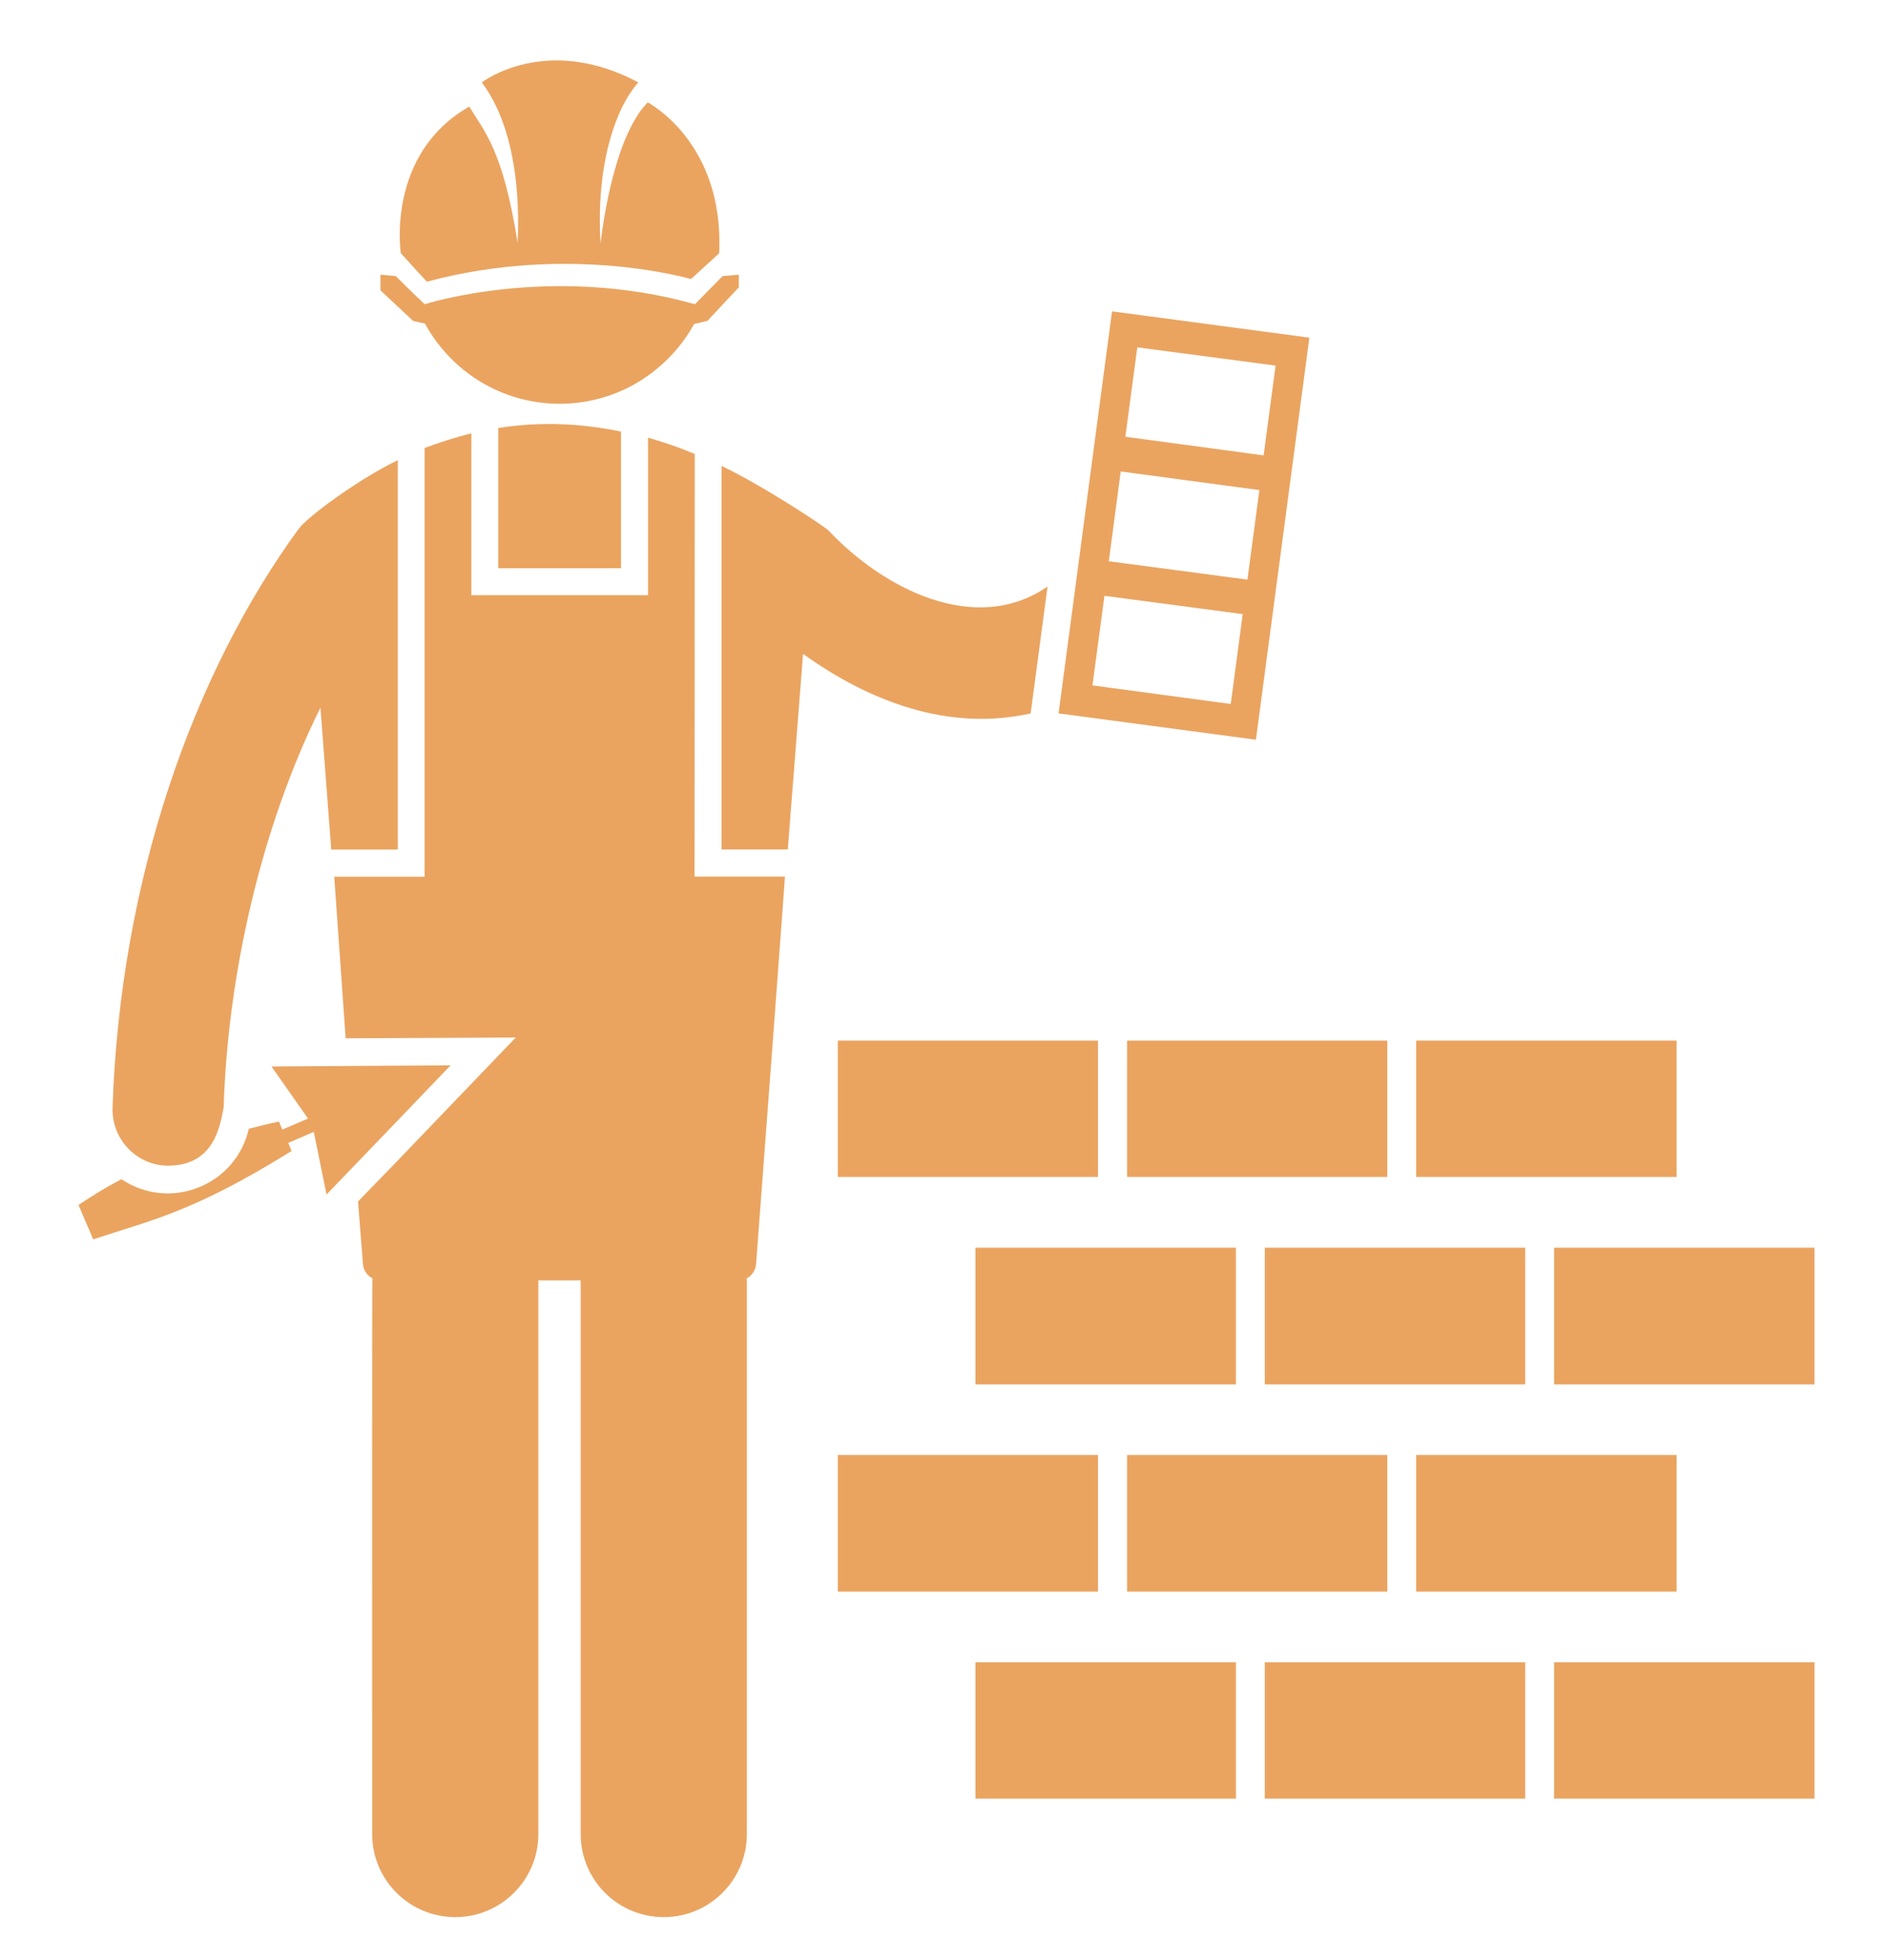<?xml version="1.0" encoding="utf-8"?>
<!-- Generator: Adobe Illustrator 25.3.1, SVG Export Plug-In . SVG Version: 6.00 Build 0)  -->
<svg version="1.1" id="Réteg_1" xmlns="http://www.w3.org/2000/svg" xmlns:xlink="http://www.w3.org/1999/xlink" x="0px" y="0px"
	 viewBox="0 0 164.35 170.54" style="enable-background:new 0 0 164.35 170.54;" xml:space="preserve">
<style type="text/css">
	.st0{fill:#6782C1;}
	.st1{fill:#C7C7C8;}
	.st2{fill:#92839A;}
	.st3{fill:#727272;}
	.st4{fill:#EAA460;}
	.st5{fill:#0099B8;}
	.st6{fill:#6969AB;}
	.st7{fill-rule:evenodd;clip-rule:evenodd;fill:#A7C821;}
</style>
<g>
	<rect x="84.87" y="144.63" class="st4" width="22.66" height="11.86"/>
	<rect x="110.04" y="144.63" class="st4" width="22.66" height="11.86"/>
	<rect x="135.21" y="144.63" class="st4" width="22.66" height="11.86"/>
	<rect x="72.89" y="126.59" class="st4" width="22.64" height="11.89"/>
	<rect x="98.06" y="126.59" class="st4" width="22.64" height="11.89"/>
	<rect x="123.21" y="126.59" class="st4" width="22.66" height="11.89"/>
	<rect x="84.87" y="108.56" class="st4" width="22.66" height="11.89"/>
	<rect x="110.04" y="108.56" class="st4" width="22.66" height="11.89"/>
	<rect x="135.21" y="108.56" class="st4" width="22.66" height="11.89"/>
	<rect x="72.89" y="90.54" class="st4" width="22.64" height="11.86"/>
	<rect x="98.06" y="90.54" class="st4" width="22.64" height="11.86"/>
	<rect x="123.21" y="90.54" class="st4" width="22.66" height="11.86"/>
	<path class="st4" d="M43.35,37.24v12.2h10.68V37.55C50.42,36.8,46.87,36.68,43.35,37.24z"/>
	<path class="st4" d="M37.14,24.51c12.42-3.35,22.98-0.23,22.98-0.23c0.25-0.23,2.71-2.48,2.45-2.24
		c0.46-9.69-6.22-13.13-6.22-13.13c-0.3,0.32-0.6,0.67-0.86,1.09c-2.5,3.81-3.24,11.21-3.24,11.21c-0.35-5.99,0.86-9.8,1.9-11.93
		c0.74-1.46,1.39-2.11,1.39-2.11c-8.07-4.3-13.62,0-13.62,0c3.87,5.16,3.07,13.75,3.12,14.01c-1.26-8.14-2.95-9.8-4.21-11.91
		c-7.28,4.16-5.96,12.76-5.96,12.76C35.1,22.29,37.37,24.77,37.14,24.51z"/>
	<path class="st4" d="M36.97,28.15c2.27,4.16,6.66,6.98,11.72,6.98c5.04,0,9.41-2.8,11.7-6.94c0.74-0.16,1.16-0.28,1.16-0.28
		l2.73-2.91V23.9l-1.41,0.12c-0.25,0.25-2.65,2.7-2.41,2.45c-12.53-3.54-23.51,0-23.51,0c-0.25-0.24-1.14-1.07-2.52-2.45L33.1,23.9
		v1.36l2.84,2.66C36.29,28.01,36.62,28.08,36.97,28.15z"/>
	<path class="st4" d="M60.45,39.5c-1.37-0.58-2.72-1.04-4.07-1.42v13.7H41.01V37.7c-1.35,0.34-2.72,0.77-4.07,1.28v37.3h-7.86
		c0.02,0.25,1.06,14.99,0.99,14.06l14.8-0.07c-24.63,25.68-3.35,3.49-13.72,14.27c0.02,0.26,0.46,5.82,0.43,5.47
		c0.05,0.53,0.36,0.98,0.82,1.2c-0.04,1.38-0.01,25.88-0.02,48.36c0,4,3.24,7.23,7.23,7.23s7.23-3.24,7.23-7.23V111.4h3.68v48.17
		c0,4,3.24,7.23,7.23,7.23s7.23-3.24,7.23-7.23v-48.18c0-0.05-0.02-0.1-0.02-0.16c0,0,0,0,0,0c0.46-0.24,0.77-0.7,0.82-1.23
		c0.37-4.78,2.68-35.73,2.51-33.73h-7.86L60.45,39.5L60.45,39.5z"/>
	<path class="st4" d="M89.67,62.07l1.47-11.04c-6.31,4.36-14.37,0.12-19.05-4.87c-0.28-0.3-5.63-3.87-9.31-5.62v33.37h5.76
		l1.33-17.02C75.69,61.08,82.59,63.66,89.67,62.07z"/>
	<path class="st4" d="M39.2,92.69c-0.26,0-16.58,0.1-15.58,0.1l3.18,4.53l-2.24,0.96l-0.29-0.7c-0.89,0.19-1.76,0.41-2.63,0.63v0.03
		c-1.14,4.9-6.83,7.19-11.07,4.36c-1.26,0.63-3.06,1.77-3.74,2.24l1.28,2.99c4.82-1.61,8.62-2.3,17.26-7.69l-0.29-0.7l2.22-0.96
		l1.11,5.45C28.67,103.67,39.45,92.44,39.2,92.69z"/>
	<path class="st4" d="M113.92,29.38l-17.17-2.29c-6.94,52.14,1.75-13.13-4.65,34.98l17.17,2.29L113.92,29.38z M98.95,30.22
		l12.03,1.59l-1.04,7.81l-12.03-1.62L98.95,30.22z M107.08,61.25c-0.25-0.04-12.83-1.72-12.03-1.62l1.04-7.79
		c0.25,0.03,12.83,1.7,12.03,1.59L107.08,61.25z M96.47,48.83c0.04-0.26,1.1-8.31,1.04-7.81l12.06,1.62l-1.04,7.79
		C108.27,50.39,95.67,48.73,96.47,48.83z"/>
	<path class="st4" d="M14.61,101.42c4.05,0,4.53-3.48,4.85-5.06c0.35-11.57,3.28-24.44,8.42-34.79l0.94,12.35h5.79
		c0-8.22,0-25.94,0-33.88c-3.26,1.55-7.84,4.89-8.63,5.98C16.78,58.62,10.44,76.62,9.79,96.43C9.74,99.25,12.01,101.42,14.61,101.42
		z"/>
</g>
</svg>
